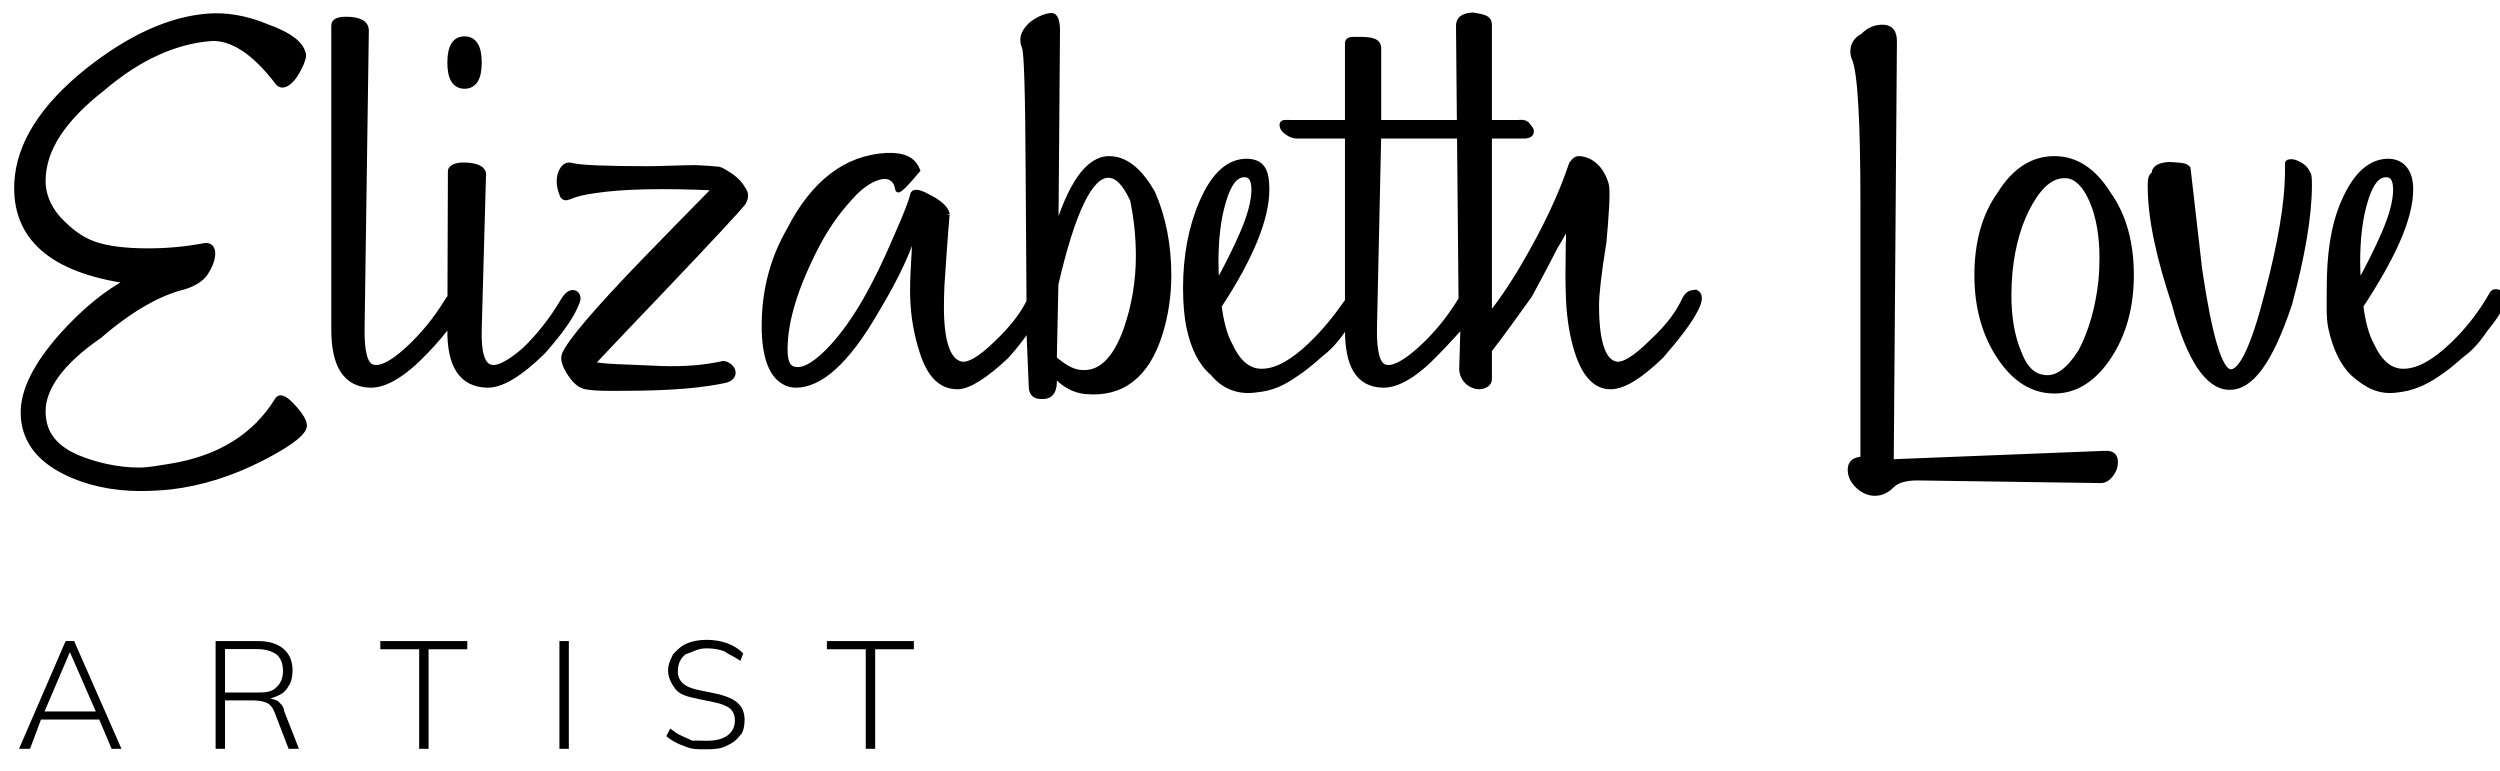 <svg 
 xmlns="http://www.w3.org/2000/svg"
 xmlns:xlink="http://www.w3.org/1999/xlink"
 width="869" height="268">
<path fill-rule="evenodd"  stroke-width="2px" stroke="rgb(0, 0, 0)" fill="rgb(0, 0, 0)"
 d="M863.797,114.413 C860.726,118.98 858.23,121.45 855.691,123.256 C852.375,126.204 849.671,128.355 847.584,129.705 C842.670,133.21 837.941,134.927 833.398,135.416 C827.255,136.32 822.96,134.126 817.922,129.705 C814.358,126.20 811.842,120.861 810.368,114.229 C809.507,110.54 809.78,105.385 809.78,100.226 C809.78,88.927 810.981,78.918 814.790,70.195 C818.964,60.615 824.246,55.949 830.634,56.193 C834.932,56.441 837.83,59.633 837.83,65.774 C837.83,75.970 831.556,89.480 820.501,106.306 C821.114,111.465 822.404,116.71 824.370,120.124 C827.318,126.512 831.247,129.520 836.161,129.152 C840.952,128.907 846.416,125.836 852.559,119.940 C857.962,114.781 862.508,108.949 866.192,102.437 C866.437,101.824 866.866,101.516 867.482,101.516 C868.956,101.516 869.693,102.437 869.693,104.280 C869.693,106.246 867.727,109.623 863.797,114.413 ZM828.792,81.250 C831.492,74.986 832.845,69.890 832.845,65.958 C832.845,62.397 831.740,60.615 829.529,60.615 C826.333,60.494 823.817,63.626 821.975,70.11 C820.254,75.786 819.396,82.847 819.396,91.199 C819.396,93.902 819.517,96.605 819.764,99.305 C823.325,92.920 826.333,86.901 828.792,81.250 ZM774.810,134.495 C767.561,134.374 760.992,124.794 755.96,105.754 C750.58,89.664 747.542,75.970 747.542,64.668 C747.542,62.457 747.726,60.923 748.95,60.62 C748.708,58.467 750.674,57.546 753.991,57.299 C757.428,57.54 759.578,57.483 760.439,58.588 C761.789,70.380 763.139,82.111 764.492,93.778 C767.929,117.116 771.493,128.968 775.178,129.336 C779.108,129.829 783.469,120.677 788.259,101.885 C792.802,84.566 795.136,70.748 795.260,60.431 C795.260,59.81 795.260,57.975 795.260,57.114 C795.136,56.625 795.381,56.377 795.997,56.377 C796.610,56.257 797.347,56.377 798.208,56.746 C800.171,57.607 801.524,58.712 802.261,60.62 C802.506,60.678 802.630,62.28 802.630,64.116 C802.630,75.417 800.111,89.235 795.76,105.569 C788.933,125.99 782.179,134.743 774.810,134.495 ZM714.11,135.785 C706.641,135.785 700.345,131.855 695.126,123.993 C689.904,116.134 687.296,106.675 687.296,95.620 C687.296,84.445 689.904,74.925 695.126,67.63 C700.345,59.204 706.641,55.272 714.11,55.272 C721.380,55.272 727.673,59.204 732.895,67.63 C738.114,74.925 740.725,84.445 740.725,95.620 C740.725,106.675 738.114,116.134 732.895,123.993 C727.673,131.855 721.380,135.785 714.11,135.785 ZM727.276,69.735 C724.941,64.271 721.870,61.352 718.64,60.983 C713.763,60.494 709.681,63.534 705.812,70.103 C701.943,76.675 699.516,84.814 698.535,94.515 C698.287,97.218 698.166,99.921 698.166,102.622 C698.166,110.483 699.332,117.148 701.667,122.612 C703.998,128.78 707.10,130.994 710.694,131.363 C715.116,131.855 719.230,128.815 723.38,122.243 C726.844,115.674 729.303,107.536 730.408,97.831 C730.653,95.131 730.776,92.428 730.776,89.725 C730.776,81.866 729.608,75.202 727.276,69.735 ZM731.698,157.709 C734.29,157.585 735.198,158.610 735.198,160.781 C735.198,162.226 734.674,163.611 733.632,164.935 C732.587,166.259 731.450,166.921 730.224,166.921 L666.477,166.0 C662.300,166.0 659.320,166.889 657.541,168.671 C655.759,170.450 653.825,171.343 651.738,171.343 C649.648,171.343 647.713,170.514 645.934,168.856 C644.152,167.197 643.263,165.323 643.263,163.236 C643.263,160.902 644.737,159.736 647.685,159.736 L647.685,70.932 C647.685,41.823 646.700,24.996 644.737,20.451 C644.368,19.593 644.184,18.732 644.184,17.871 C644.184,15.661 645.289,13.726 647.500,12.68 C649.711,10.410 651.982,9.581 654.317,9.581 C657.17,9.581 658.370,11.178 658.370,14.371 L657.265,160.657 L731.698,157.709 ZM577.305,123.72 C570.180,130.565 564.345,134.311 559.802,134.311 C554.396,134.311 550.406,129.705 547.827,120.493 C546.229,114.845 545.368,108.396 545.247,101.148 C545.124,98.324 545.124,93.165 545.247,85.672 C545.492,81.5 545.311,78.550 544.701,78.302 C544.459,78.302 543.63,80.775 540.518,85.720 C537.124,92.399 533.971,98.24 531.61,102.599 C526.576,109.646 521.907,116.13 517.59,121.699 L517.59,131.714 C517.59,133.323 516.138,134.190 514.295,134.311 C512.821,134.311 511.468,133.790 510.242,132.742 C509.13,131.694 508.336,130.246 508.215,128.398 L508.68,112.517 C505.935,115.427 503.157,118.631 499.689,122.151 C492.164,130.13 485.813,133.882 480.631,133.758 C472.243,133.513 468.51,127.125 468.51,114.597 L468.51,113.34 C467.700,113.481 467.335,113.938 466.946,114.413 C463.874,118.98 461.171,121.45 458.839,123.256 C455.523,126.204 452.820,128.355 450.733,129.705 C445.819,133.21 441.89,134.927 436.546,135.416 C430.403,136.32 425.244,134.126 421.70,129.705 C417.506,126.20 414.990,120.861 413.516,114.229 C412.656,110.54 412.227,105.385 412.227,100.226 C412.227,88.927 414.130,78.918 417.938,70.195 C422.112,60.615 427.395,55.949 433.783,56.193 C438.81,56.441 440.231,59.633 440.231,65.774 C440.231,75.970 434.704,89.480 423.650,106.306 C424.263,111.465 425.552,116.71 427.519,120.124 C430.466,126.512 434.396,129.520 439.310,129.152 C444.100,128.907 449.564,125.836 455.707,119.940 C460.498,115.366 464.611,110.260 468.51,104.623 L468.51,47.166 L450.917,47.166 C449.691,47.166 448.522,46.737 447.416,45.876 C446.311,45.18 445.758,44.218 445.758,43.481 C445.758,42.499 446.619,42.7 448.338,42.7 L468.51,42.7 L468.51,15.108 C468.51,13.758 469.378,13.81 472.38,13.81 C476.748,13.81 479.106,14.310 479.106,16.766 L479.106,42.7 L507.415,42.7 L507.110,9.39 C506.986,6.823 508.313,5.591 511.88,5.343 C515.67,5.98 517.59,6.204 517.59,8.659 L517.59,42.7 L527.8,42.7 C528.358,42.7 529.555,42.407 530.600,43.204 C531.643,44.5 532.166,44.834 532.166,45.692 C532.166,46.676 531.309,47.166 529.596,47.166 L517.59,47.166 L517.59,110.175 C520.865,106.246 525.102,100.290 529.771,92.304 C537.262,79.531 542.789,67.800 546.353,57.114 C546.598,56.9 547.335,55.396 548.564,55.272 C550.527,55.27 552.554,55.888 554.644,57.851 C556.731,59.818 557.960,62.89 558.328,64.668 C558.697,67.985 558.265,74.496 557.39,84.198 C555.565,95.252 554.828,102.561 554.828,106.122 C554.828,118.529 556.975,125.346 561.276,126.573 C563.977,127.433 568.338,124.854 574.357,118.835 C580.5,113.187 583.814,108.212 585.780,103.911 C586.886,101.824 588.112,101.87 589.465,101.700 C590.939,102.437 590.939,104.280 589.465,107.228 C587.254,111.649 583.201,116.932 577.305,123.72 ZM431.940,81.250 C434.641,74.986 435.994,69.890 435.994,65.958 C435.994,62.397 434.888,60.615 432.677,60.615 C429.482,60.494 426.966,63.626 425.123,70.11 C423.402,75.786 422.544,82.847 422.544,91.199 C422.544,93.902 422.665,96.605 422.913,99.305 C426.474,92.920 429.482,86.901 431.940,81.250 ZM507.463,47.166 L479.106,47.166 L477.632,114.229 C477.508,122.459 478.749,126.941 481.357,127.678 C483.962,128.539 487.966,126.573 493.367,121.782 C498.767,116.992 503.517,111.281 507.614,104.648 C507.739,104.425 507.864,104.218 507.990,104.21 L507.463,47.166 ZM377.221,135.969 C373.44,135.600 369.420,133.513 366.351,129.705 L366.351,133.205 C366.227,135.908 365.122,137.382 363.35,137.627 C360.208,137.996 358.734,137.14 358.613,134.679 L357.876,117.176 C357.876,116.470 357.872,115.225 357.863,113.448 C355.733,116.382 353.49,119.584 349.770,123.72 C342.521,130.565 336.625,134.311 332.83,134.311 C326.676,134.311 322.686,129.705 320.107,120.493 C318.265,114.352 317.343,107.844 317.343,100.963 C317.343,97.771 317.528,93.225 317.896,87.330 C318.265,81.434 318.449,78.241 318.449,77.749 C316.359,85.980 311.753,95.989 304.631,107.780 C294.190,125.99 284.854,133.758 276.626,133.758 C275.153,133.758 273.800,133.390 272.573,132.653 C268.28,130.321 265.756,123.872 265.756,113.307 C265.756,101.395 268.520,90.278 274.47,79.960 C282.891,63.502 294.250,54.904 308.131,54.167 C314.27,53.922 317.343,55.580 318.80,59.141 C318.201,59.757 317.251,61.139 315.225,63.286 C313.198,65.437 312.185,66.266 312.185,65.774 C311.692,62.705 309.974,61.168 307.26,61.168 C304.568,61.47 301.375,62.826 297.446,66.511 C292.532,71.56 287.986,77.320 283.812,85.303 C276.442,99.553 272.757,111.465 272.757,121.45 C272.757,126.83 274.292,128.599 277.363,128.599 C280.432,128.599 284.425,125.959 289.339,120.677 C293.513,116.11 297.382,110.576 300.946,104.372 C304.507,98.171 308.131,90.709 311.816,81.987 C315.133,74.496 316.975,69.766 317.343,67.800 C317.464,66.574 319.2,66.695 321.949,68.169 C326.247,70.259 328.642,72.346 329.135,74.433 C329.11,73.944 328.398,82.171 327.292,99.121 C327.169,101.824 327.108,104.343 327.108,106.675 C327.108,118.714 329.319,125.346 333.741,126.573 C336.441,127.433 340.742,124.978 346.637,119.203 C351.936,114.134 355.647,109.338 357.815,104.809 C357.755,95.51 357.653,79.829 357.508,59.141 C357.384,32.366 356.955,18.119 356.218,16.398 C355.849,15.540 355.665,14.679 355.665,13.818 C355.665,11.976 356.739,10.133 358.889,8.291 C361.37,6.449 363.95,5.527 365.61,5.527 C366.656,5.527 367.456,7.186 367.456,10.502 L366.904,81.618 C371.939,64.55 378.142,55.272 385.512,55.272 C391.160,55.272 396.14,59.297 400.67,67.340 C404.120,75.386 406.147,84.814 406.147,95.620 C406.147,102.622 405.162,109.318 403.199,115.703 C398.653,130.442 389.994,137.198 377.221,135.969 ZM393.83,69.458 C391.131,63.687 388.506,60.799 385.210,60.799 C378.865,60.799 372.762,73.451 366.904,98.753 L366.351,124.730 C369.788,127.678 372.736,129.276 375.195,129.520 C382.196,130.505 387.659,125.467 391.592,114.413 C394.416,106.185 395.829,97.710 395.829,88.988 C395.829,81.250 394.914,74.741 393.83,69.458 ZM230.567,100.226 C222.213,108.949 213.861,117.729 205.510,126.573 C209.195,127.65 217.54,127.618 229.93,128.231 C237.812,128.478 244.814,127.926 250.96,126.573 C251.322,126.328 252.399,126.544 253.320,127.218 C254.241,127.894 254.702,128.663 254.702,129.520 C254.702,130.994 253.473,131.916 251.17,132.284 C239.839,134.6 226.942,134.863 212.327,134.863 C208.274,134.863 205.355,134.679 203.576,134.311 C201.794,133.942 200.104,132.592 198.509,130.257 C196.419,127.189 195.682,124.854 196.298,123.256 C198.141,118.835 207.413,107.964 224.118,90.646 C232.346,82.171 240.636,73.696 248.991,65.221 C230.443,64.363 216.380,64.668 206.800,66.142 C202.991,66.634 199.983,67.371 197.772,68.353 C196.667,68.845 195.930,68.661 195.561,67.800 C194.208,64.484 194.148,61.660 195.377,59.325 C196.235,57.730 197.404,57.178 198.877,57.667 C201.825,58.404 210.669,58.773 225.408,58.773 C227.3,58.773 229.645,58.712 233.330,58.588 C237.15,58.467 239.900,58.404 241.989,58.404 C244.937,58.528 247.577,58.712 249.912,58.957 C250.893,59.204 252.307,60.2 254.149,61.352 C255.992,62.705 257.342,64.179 258.203,65.774 C259.60,67.616 259.0,69.214 258.18,70.564 C256.544,72.654 247.393,82.539 230.567,100.226 ZM199.620,101.885 C200.844,102.377 201.25,103.667 200.167,105.754 C198.446,110.175 194.392,115.642 188.7,122.151 C180.514,130.13 174.189,133.882 169.31,133.758 C160.556,133.513 156.379,127.125 156.502,114.597 L156.512,111.855 C154.363,114.937 151.490,118.362 147.843,122.151 C140.226,130.13 133.841,133.882 128.682,133.758 C120.328,133.513 116.154,127.125 116.154,114.597 L116.154,8.844 C116.154,7.494 117.521,6.817 120.256,6.817 C124.891,6.817 127.208,8.107 127.208,10.686 L125.734,114.229 C125.611,122.459 126.846,126.941 129.439,127.678 C132.157,128.539 136.170,126.573 141.478,121.782 C146.787,116.992 151.482,111.281 155.558,104.648 C155.889,104.109 156.217,103.649 156.540,103.263 L156.687,59.510 C156.687,58.159 158.97,57.483 160.924,57.483 C165.714,57.483 168.46,58.773 167.925,61.352 L166.451,114.229 C166.204,122.335 167.479,126.820 170.277,127.678 C172.828,128.539 176.749,126.573 182.34,121.782 C187.319,116.992 191.905,111.281 195.794,104.648 C197.130,102.437 198.405,101.516 199.620,101.885 ZM161.477,29.847 C158.161,29.847 156.502,27.147 156.502,21.740 C156.502,16.337 158.161,13.634 161.477,13.634 C164.793,13.634 166.451,16.337 166.451,21.740 C166.451,27.147 164.793,29.847 161.477,29.847 ZM48.31,163.52 C51.823,163.52 55.677,162.744 59.592,162.131 C76.473,159.304 88.769,151.629 96.478,139.101 C97.333,137.627 99.230,138.548 102.166,141.865 C105.103,145.181 106.205,147.516 105.468,148.866 C104.366,151.324 99.532,154.761 90.968,159.183 C80.443,164.586 69.798,167.903 59.31,169.132 C55.605,169.500 52.240,169.685 48.935,169.685 C39.24,169.685 30.275,167.779 22.690,163.973 C13.23,159.304 8.190,152.430 8.190,143.338 C8.190,135.724 12.565,126.941 21.323,116.992 C29.104,108.273 36.948,101.824 44.853,97.647 C17.954,93.841 4.994,82.419 5.979,63.379 C6.716,50.113 14.883,37.217 30.483,24.688 C44.974,13.21 58.976,6.696 72.489,5.712 C78.385,5.222 85.78,6.420 92.571,9.304 C100.62,12.192 104.299,15.108 105.284,18.56 C105.652,19.285 105.128,21.251 103.718,23.951 C102.304,26.654 100.862,28.373 99.388,29.110 C98.159,29.726 97.177,29.479 96.440,28.373 C88.455,17.935 80.656,12.897 73.42,13.265 C61.127,14.2 48.475,19.714 35.89,30.400 C21.86,41.333 14.85,51.895 14.85,62.89 C14.85,66.879 16.172,71.609 20.350,76.275 C24.34,80.452 28.148,83.340 32.694,84.935 C37.236,86.532 43.500,87.330 51.486,87.330 C58.239,87.330 64.812,86.717 71.200,85.487 C72.181,85.366 72.887,85.611 73.318,86.224 C73.747,86.840 73.900,87.698 73.779,88.804 C73.534,90.894 72.619,92.920 71.33,94.883 C69.78,97.218 66.637,98.816 63.709,99.674 C55.286,101.764 45.397,107.228 34.44,116.71 C20.738,126.144 14.85,135.111 14.85,142.970 C14.85,149.971 18.245,155.314 26.565,158.999 C32.924,161.699 40.80,163.52 48.31,163.52 Z"/>
<path fill-rule="evenodd" fill="rgb(0, 0, 0)"
 d="M304.205,225.680 L304.205,260.29 L300.933,260.29 L300.933,225.680 L287.426,225.680 L287.426,222.831 L317.660,222.831 L317.660,225.680 L304.205,225.680 ZM242.893,239.873 L248.327,240.982 C251.950,241.720 254.606,242.802 256.295,244.227 C257.983,245.651 258.827,247.683 258.827,250.321 C258.827,252.326 258.291,254.93 257.218,255.624 C256.145,257.154 254.624,258.341 252.654,259.185 C250.684,260.29 248.345,260.452 245.636,260.452 C242.646,260.452 240.8,260.64 237.722,259.291 C235.435,258.517 233.395,257.391 231.601,255.914 L232.973,253.223 C234.239,254.208 235.479,255.17 236.693,255.650 C237.906,256.283 239.234,256.750 240.676,257.48 C242.118,257.348 243.754,257.497 245.584,257.497 C248.855,257.497 251.317,256.855 252.971,255.571 C254.624,254.287 255.451,252.590 255.451,250.479 C255.451,248.651 254.878,247.252 253.736,246.284 C252.592,245.317 250.596,244.552 247.747,243.989 L242.365,242.881 C238.953,242.178 236.411,241.52 234.741,239.504 C233.69,237.957 232.234,235.846 232.234,233.172 C232.234,230.992 232.796,229.92 233.923,227.474 C235.48,225.856 236.614,224.607 238.619,223.728 C240.624,222.849 242.945,222.408 245.584,222.408 C248.222,222.408 250.623,222.804 252.786,223.596 C254.949,224.387 256.804,225.557 258.353,227.105 L257.33,229.743 C255.380,228.195 253.638,227.78 251.810,226.392 C249.980,225.706 247.905,225.363 245.584,225.363 C242.523,225.363 240.96,226.58 238.302,227.447 C236.508,228.838 235.611,230.711 235.611,233.67 C235.611,234.966 236.182,236.444 237.326,237.499 C238.469,238.554 240.324,239.346 242.893,239.873 ZM194.455,222.831 L197.726,222.831 L197.726,260.29 L194.455,260.29 L194.455,222.831 ZM148.972,260.29 L145.701,260.29 L145.701,225.680 L132.193,225.680 L132.193,222.831 L162.427,222.831 L162.427,225.680 L148.972,225.680 L148.972,260.29 ZM98.740,247.102 L103.911,260.29 L100.323,260.29 L95.469,247.683 C94.800,245.889 93.833,244.737 92.567,244.227 C91.301,243.717 89.682,243.461 87.713,243.461 L78.215,243.461 L78.215,260.29 L74.944,260.29 L74.944,222.831 L89.612,222.831 C93.446,222.831 96.419,223.728 98.529,225.522 C100.640,227.316 101.695,229.848 101.695,233.120 C101.695,235.230 101.220,237.33 100.271,238.528 C99.321,240.24 98.2,241.166 96.313,241.958 C95.582,242.300 94.798,242.564 93.968,242.759 C94.713,242.927 95.407,243.202 96.49,243.593 C97.175,244.279 98.72,245.449 98.740,247.102 ZM96.23,238.765 C97.588,237.464 98.371,235.600 98.371,233.172 C98.371,230.711 97.588,228.838 96.23,227.553 C94.457,226.269 92.179,225.627 89.190,225.627 L78.215,225.627 L78.215,240.718 L89.190,240.718 C92.179,240.718 94.457,240.67 96.23,238.765 ZM34.500,250.110 L14.246,250.110 L10.44,260.29 L6.614,260.29 L22.812,222.831 L25.767,222.831 L42.230,260.29 L38.800,260.29 L34.500,250.110 ZM24.343,226.788 L24.237,226.788 L15.484,247.313 L33.300,247.313 L24.343,226.788 Z"/>
</svg>